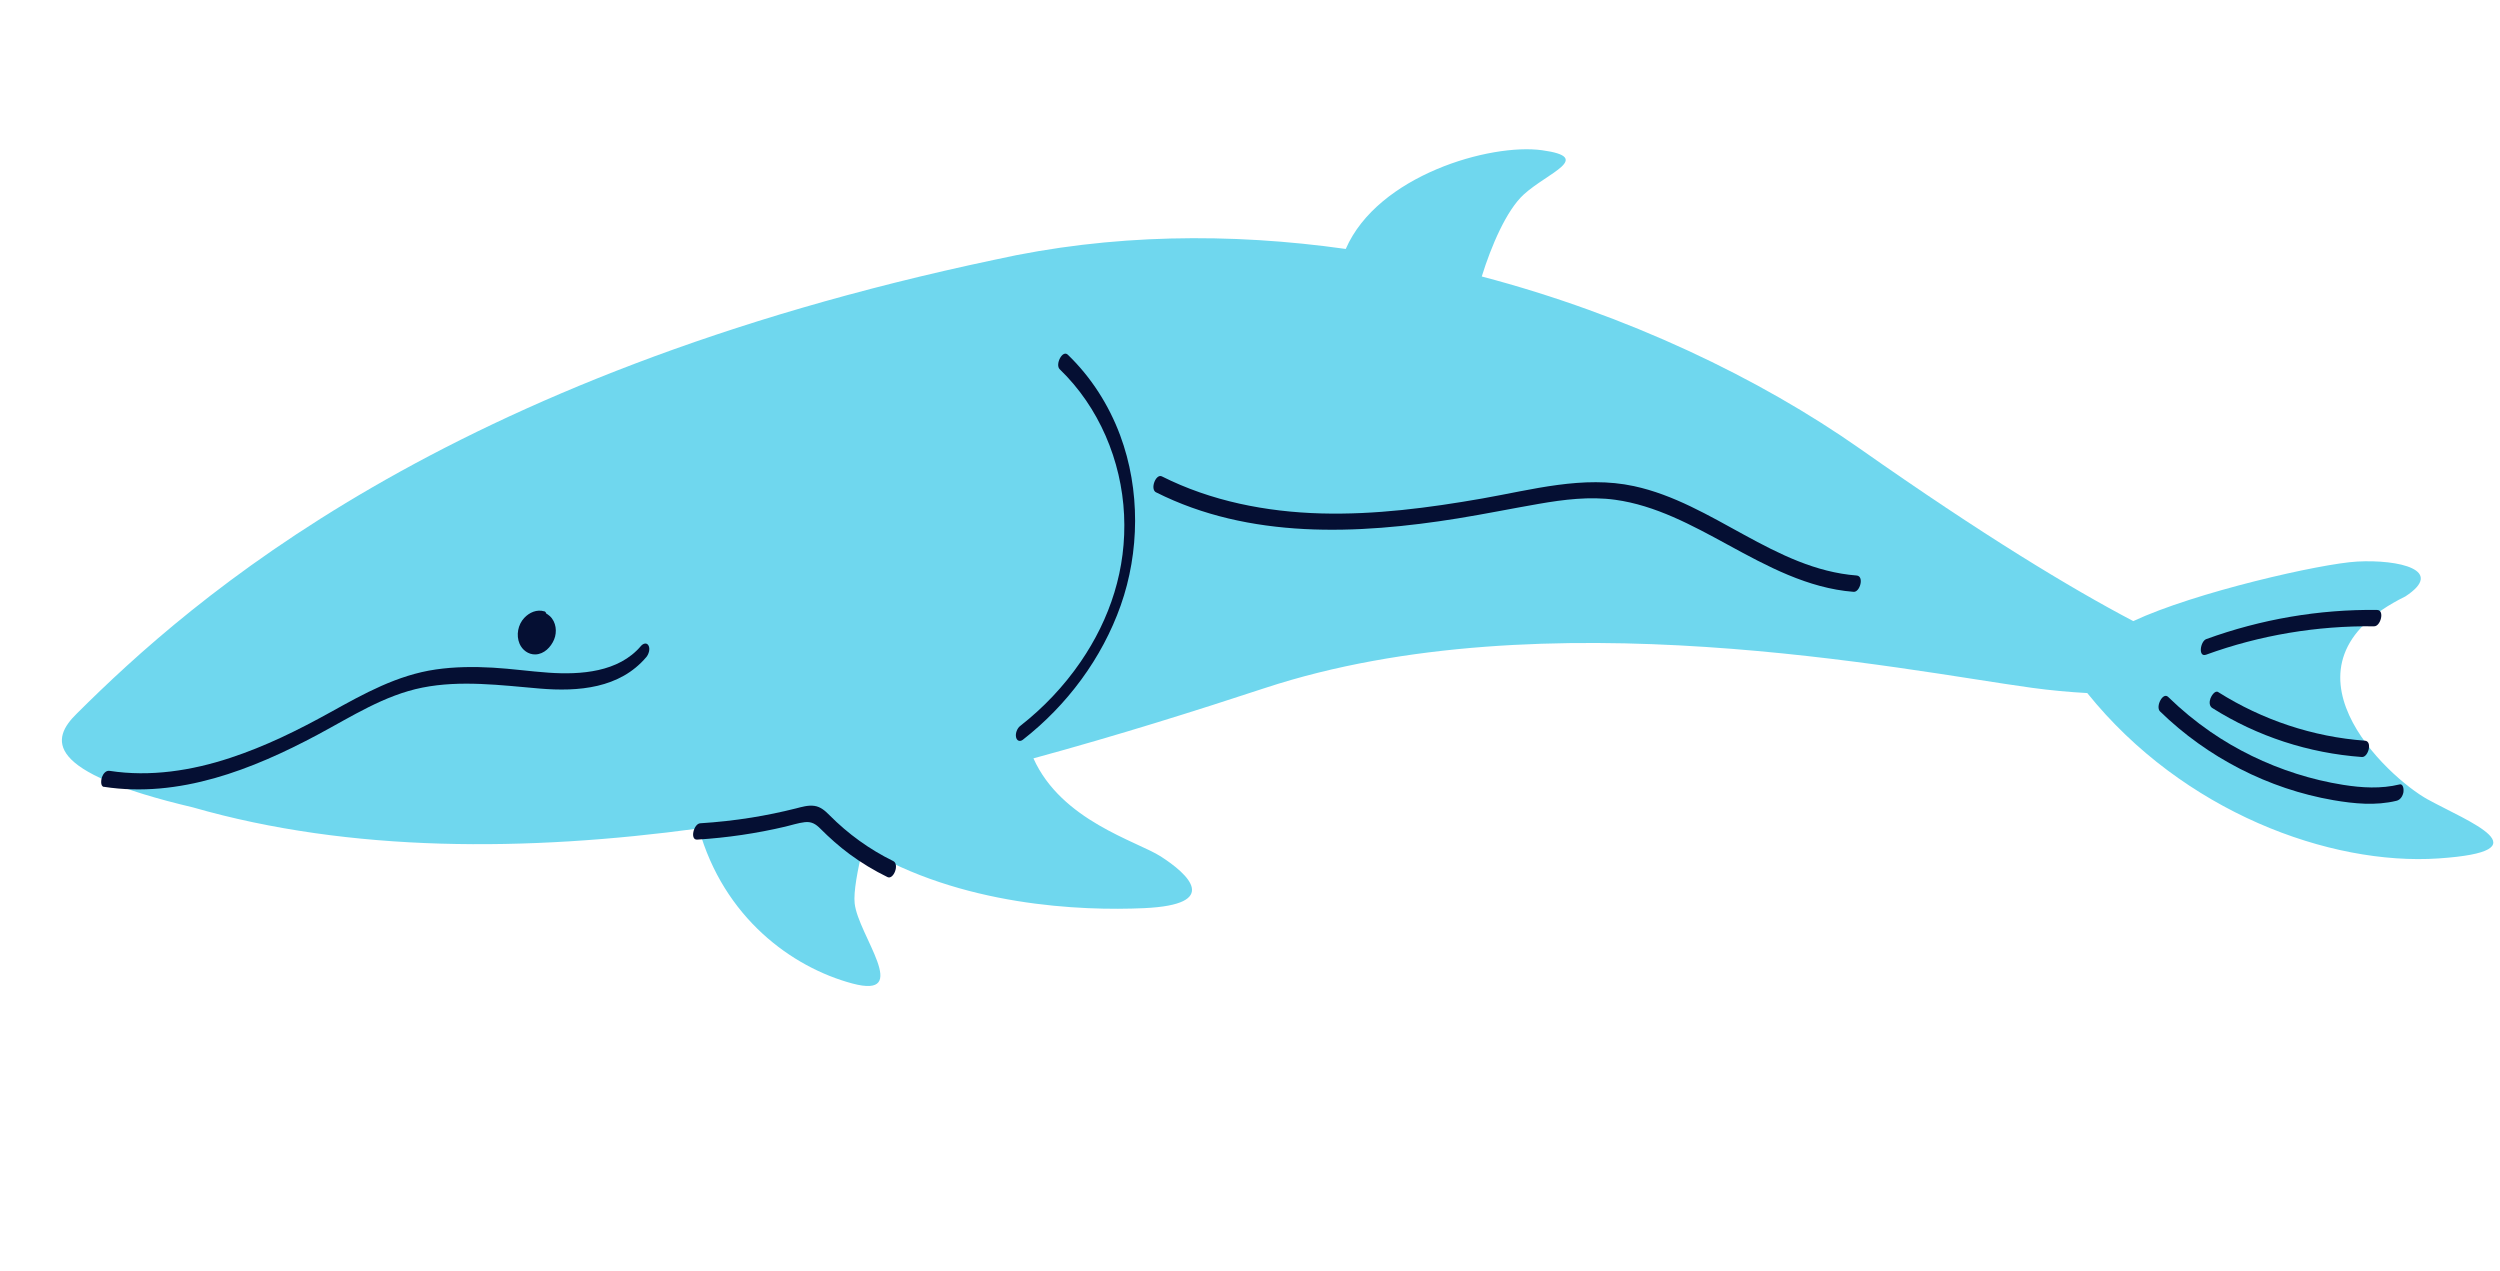 <svg width="407" height="207" viewBox="0 0 407 207" fill="none" xmlns="http://www.w3.org/2000/svg">
<path d="M395.255 130.159C388.656 126.527 368.938 108.253 391.587 97.102C398.18 92.801 390.502 91.062 383.77 91.421C377.895 91.734 357.294 96.429 347.299 101.116C337.129 95.774 322.876 87.158 302.85 73.086C286.469 61.578 264.955 51.256 241.231 45.011C242.756 40.095 245.242 34.224 248.096 31.636C251.997 28.099 259.48 25.624 251.056 24.459C242.632 23.293 224.307 28.536 219.089 40.53C200.361 37.883 180.878 38.056 161.895 42.292C72.363 61.2 31.28 97.477 12.53 116.143C8.268 120.295 6.874 125.661 31.427 131.447C57.116 138.825 85.81 138.652 113.76 134.871L113.755 134.872C117.832 149.433 128.955 157.48 138.739 160.106C148.523 162.733 139.705 152.263 139.139 147.07C138.937 145.227 139.589 141.712 140.505 137.946C156.426 147.55 176.082 148.308 186.228 147.848C198.876 147.276 193.448 142.303 188.964 139.423C185.085 136.935 172.791 133.617 168.244 123.461C181.981 119.717 194.746 115.692 205.919 112.014C251.457 97.04 310.167 109.162 330.787 111.975C333.828 112.391 336.865 112.668 339.809 112.831C355.385 132.204 379.331 140.935 396.967 139.755C414.602 138.569 401.842 133.781 395.243 130.15L395.255 130.159Z" fill="#6FD7EE"/>
<path d="M113.512 136.688C118.348 136.388 123.151 135.683 127.863 134.572C128.9 134.33 129.945 133.974 131.003 133.851C132.116 133.719 132.807 134.152 133.57 134.921C135.052 136.405 136.612 137.795 138.3 139.045C140.245 140.48 142.315 141.729 144.487 142.79C145.468 143.273 146.468 140.696 145.425 140.185C141.563 138.291 138.071 135.767 135.042 132.715C134.334 132.004 133.614 131.345 132.586 131.198C131.558 131.051 130.54 131.368 129.539 131.621C127.17 132.216 124.773 132.714 122.361 133.102C119.588 133.549 116.801 133.852 113.997 134.03C112.929 134.098 112.272 136.77 113.507 136.689L113.512 136.688Z" fill="#050F33"/>
<path d="M88.629 99.532C87.403 99.161 86.184 99.701 85.344 100.6C84.319 101.695 83.997 103.413 84.583 104.793C85.021 105.823 86.028 106.576 87.164 106.541C88.581 106.501 89.69 105.345 90.206 104.116C90.722 102.886 90.553 101.251 89.509 100.296C89.051 99.878 88.508 99.643 87.895 99.579C87.248 99.515 86.623 99.768 86.103 100.131C84.73 101.098 84.198 103.276 85.217 104.657C85.558 105.119 86.133 105.37 86.706 105.335C87.435 105.289 88.071 104.82 88.466 104.231C88.968 103.488 89.26 102.356 88.773 101.526C88.618 101.255 88.384 100.988 88.066 100.91C87.672 100.812 87.284 100.938 86.981 101.195C86.236 101.841 85.841 103.15 86.304 104.068C86.644 104.738 87.45 104.875 88.083 104.542C88.529 104.304 88.848 103.949 89.109 103.519C89.409 103.032 89.672 101.55 88.725 101.568C88.249 101.581 87.772 101.593 87.296 101.605C87.039 101.612 86.767 101.852 86.614 102.037C86.402 102.295 86.224 102.681 86.176 103.011C86.103 103.485 86.157 104.286 86.806 104.265C87.282 104.252 87.758 104.24 88.234 104.228L87.85 102.277C87.99 102.083 88.03 102.025 87.966 102.104C87.906 102.177 87.949 102.135 88.091 101.986C88.055 102.009 88.011 102.045 87.983 102.073C87.926 102.134 88.212 101.97 88.052 102.021C87.998 102.036 87.952 102.061 87.899 102.077L88.135 102.012C88.032 102.036 87.928 102.049 87.82 102.046L88.044 102.073C87.935 102.059 87.845 102.03 87.751 101.974L87.942 102.097C87.879 102.058 87.836 102.009 87.792 101.95L87.929 102.15C87.929 102.15 87.903 102.098 87.887 102.073C87.795 101.938 87.947 102.282 87.925 102.19C87.916 102.141 87.904 102.014 87.922 102.236C87.926 102.353 87.932 102.386 87.937 102.323C87.941 102.215 87.933 102.296 87.911 102.553C87.943 102.384 87.839 102.808 87.846 102.784C87.787 102.958 87.691 103.115 87.582 103.259C87.683 103.128 87.413 103.413 87.368 103.444C87.206 103.546 87.313 103.482 87.361 103.467L87.125 103.532C87.185 103.522 87.239 103.512 87.302 103.517L87.078 103.49C87.154 103.505 87.214 103.528 87.282 103.56L87.091 103.437C87.168 103.491 87.23 103.553 87.283 103.628L87.145 103.427C87.177 103.478 87.201 103.547 87.232 103.597C87.176 103.411 87.164 103.373 87.188 103.476C87.209 103.596 87.205 103.54 87.181 103.314C87.187 103.347 87.181 103.376 87.182 103.41C87.184 103.235 87.216 103.066 87.276 102.903C87.201 103.113 87.454 102.511 87.324 102.793C87.472 102.581 87.507 102.53 87.43 102.628C87.35 102.715 87.388 102.68 87.545 102.517C87.495 102.554 87.436 102.599 87.387 102.641C87.616 102.443 87.509 102.569 87.398 102.611C87.336 102.639 87.271 102.656 87.207 102.674L87.443 102.609C87.276 102.65 87.108 102.658 86.942 102.637L87.166 102.664C86.992 102.633 86.835 102.577 86.688 102.48L86.879 102.603C86.744 102.509 86.634 102.399 86.537 102.265L86.674 102.465C86.613 102.375 86.557 102.284 86.517 102.184C86.507 102.158 86.496 102.132 86.486 102.105C86.455 102.026 86.475 102.074 86.532 102.238C86.531 102.198 86.511 102.118 86.497 102.075C86.45 101.875 86.494 102.368 86.502 102.164C86.506 102.029 86.553 101.947 86.479 102.287C86.493 102.239 86.499 102.176 86.506 102.124C86.428 102.38 86.408 102.457 86.445 102.349C86.451 102.32 86.464 102.295 86.476 102.27C86.462 102.346 86.309 102.626 86.426 102.397C86.526 102.205 86.213 102.655 86.369 102.486L86.406 102.44C86.484 102.348 86.457 102.381 86.309 102.531C86.354 102.5 86.397 102.453 86.441 102.417L86.485 102.381C86.575 102.32 86.55 102.336 86.403 102.43C86.446 102.416 86.49 102.38 86.531 102.356C86.644 102.296 86.766 102.252 86.888 102.213L86.652 102.278C86.893 102.212 87.143 102.19 87.389 102.213L87.164 102.186C87.475 102.226 87.766 102.337 88.032 102.503L87.841 102.38C88.108 102.551 88.333 102.77 88.513 103.024L88.376 102.824C88.467 102.954 88.541 103.087 88.602 103.233C88.619 103.27 88.629 103.324 88.652 103.359C88.637 103.334 88.587 103.118 88.616 103.253C88.629 103.324 88.642 103.395 88.66 103.465C88.693 103.65 88.653 103.207 88.65 103.348C88.651 103.382 88.652 103.421 88.654 103.46C88.655 103.499 88.65 103.534 88.651 103.573C88.649 103.714 88.703 103.266 88.665 103.396C88.659 103.426 88.632 103.498 88.638 103.531C88.638 103.531 88.752 103.161 88.692 103.33C88.665 103.396 88.552 103.676 88.672 103.406C88.793 103.137 88.668 103.385 88.634 103.447C88.578 103.57 88.825 103.193 88.737 103.299C88.709 103.332 88.683 103.371 88.655 103.404C88.631 103.431 88.608 103.457 88.585 103.484C88.479 103.615 88.69 103.381 88.69 103.381C88.681 103.427 88.545 103.514 88.511 103.542C88.457 103.586 88.396 103.625 88.337 103.669C88.237 103.743 88.567 103.543 88.407 103.623C88.376 103.64 88.346 103.656 88.315 103.673C88.17 103.744 88.022 103.799 87.867 103.844L88.103 103.779C87.839 103.843 87.579 103.867 87.308 103.831L87.532 103.859C87.249 103.814 86.99 103.72 86.749 103.572L86.94 103.695C86.673 103.523 86.447 103.3 86.26 103.041L86.397 103.241C86.306 103.111 86.231 102.973 86.165 102.827C86.147 102.785 86.133 102.743 86.116 102.706C86.062 102.598 86.178 102.931 86.153 102.818C86.139 102.742 86.109 102.668 86.094 102.586C86.087 102.548 86.084 102.498 86.071 102.456C86.033 102.339 86.08 102.73 86.081 102.606C86.083 102.526 86.081 102.448 86.078 102.37C86.081 102.167 86.025 102.638 86.061 102.525C86.071 102.489 86.078 102.432 86.083 102.397C86.113 102.223 86.028 102.593 86.029 102.598C86.052 102.571 86.063 102.508 86.073 102.472C86.092 102.418 86.157 102.277 86.048 102.516C85.935 102.767 86.016 102.589 86.041 102.54C86.05 102.527 86.1 102.462 86.097 102.445C86.102 102.472 85.87 102.75 86.013 102.573C86.036 102.546 86.142 102.386 86.165 102.388C86.165 102.388 85.934 102.604 86.061 102.497C86.095 102.468 86.129 102.434 86.163 102.405C86.227 102.354 86.292 102.309 86.356 102.258C86.475 102.169 86.275 102.306 86.26 102.32C86.278 102.295 86.347 102.271 86.378 102.254C86.527 102.177 86.69 102.114 86.85 102.062L86.614 102.127C86.909 102.046 87.208 102.021 87.511 102.051L87.287 102.023C87.414 102.04 87.532 102.069 87.65 102.104C88.246 102.284 88.746 101.559 88.902 101.081C89.003 100.77 89.084 100.406 89.003 100.078C88.944 99.846 88.839 99.573 88.59 99.499L88.629 99.532Z" fill="#050F33"/>
<path d="M16.921 128.093C29.161 129.98 41.101 125.282 51.708 119.613C57.212 116.672 62.57 113.172 68.78 111.939C74.99 110.705 81.455 111.548 87.821 112.093C94.187 112.637 100.914 112.06 105.217 106.977C105.603 106.525 105.886 105.653 105.577 105.095C105.269 104.537 104.676 104.778 104.337 105.177C100.71 109.452 94.528 109.87 89.333 109.514C86.296 109.305 83.275 108.869 80.234 108.695C77.192 108.521 74.022 108.544 70.957 108.988C64.694 109.893 59.298 112.904 53.843 115.926C48.387 118.949 43.19 121.497 37.485 123.382C31.191 125.463 24.447 126.511 17.85 125.496C17.225 125.4 16.794 125.978 16.599 126.519C16.471 126.869 16.293 128.009 16.912 128.106L16.921 128.093Z" fill="#050F33"/>
<path d="M172.522 60.112C178.918 66.278 182.579 74.978 183 83.81C183.422 92.641 180.724 100.744 175.922 107.751C173.202 111.717 169.871 115.23 166.081 118.189C165.578 118.583 165.276 119.408 165.416 120.03C165.549 120.614 166.044 120.801 166.523 120.428C173.719 114.815 179.405 107.188 182.453 98.56C185.501 89.933 185.681 79.778 182.357 70.86C180.522 65.934 177.631 61.4 173.842 57.748C172.963 56.899 171.739 59.358 172.522 60.112Z" fill="#050F33"/>
<path d="M188.218 80.155C203.392 87.789 220.991 87.031 237.304 84.401C241.711 83.688 246.086 82.795 250.484 82.034C254.582 81.32 258.808 80.792 262.957 81.364C269.529 82.271 275.474 85.519 281.218 88.646C287.673 92.163 294.291 95.769 301.766 96.351C302.811 96.433 303.529 93.789 302.257 93.691C288.899 92.657 278.874 81.921 266.018 79.143C257.746 77.353 249.392 79.743 241.258 81.164C232.611 82.677 223.849 83.829 215.05 83.586C206.126 83.337 197.175 81.591 189.153 77.556C188.181 77.067 187.175 79.639 188.214 80.162L188.218 80.155Z" fill="#050F33"/>
<path d="M351.655 115.819C359.336 123.307 369.294 128.44 379.868 130.266C383.265 130.849 386.776 131.192 390.161 130.365C390.797 130.211 391.172 129.575 391.281 128.96C391.346 128.599 391.286 127.546 390.651 127.705C387.633 128.444 384.504 128.258 381.463 127.774C378.886 127.365 376.346 126.757 373.858 125.966C368.893 124.388 364.141 122.084 359.857 119.129C357.409 117.436 355.111 115.541 352.976 113.46C352.103 112.61 350.879 115.069 351.656 115.824L351.655 115.819Z" fill="#050F33"/>
<path d="M360.177 115.273C367.496 119.901 375.884 122.615 384.515 123.242C385.559 123.319 386.277 120.675 385.005 120.583C376.539 119.965 368.288 117.198 361.116 112.668C360.59 112.335 359.992 113.331 359.865 113.692C359.667 114.245 359.639 114.936 360.178 115.278L360.177 115.273Z" fill="#050F33"/>
<path d="M387.002 99.298C377.528 99.182 368.08 100.811 359.18 104.046C358.208 104.401 357.815 107.066 359.157 106.583C367.91 103.402 377.201 101.846 386.512 101.963C387.572 101.975 388.26 99.32 387.003 99.304L387.002 99.298Z" fill="#050F33"/>
</svg>
